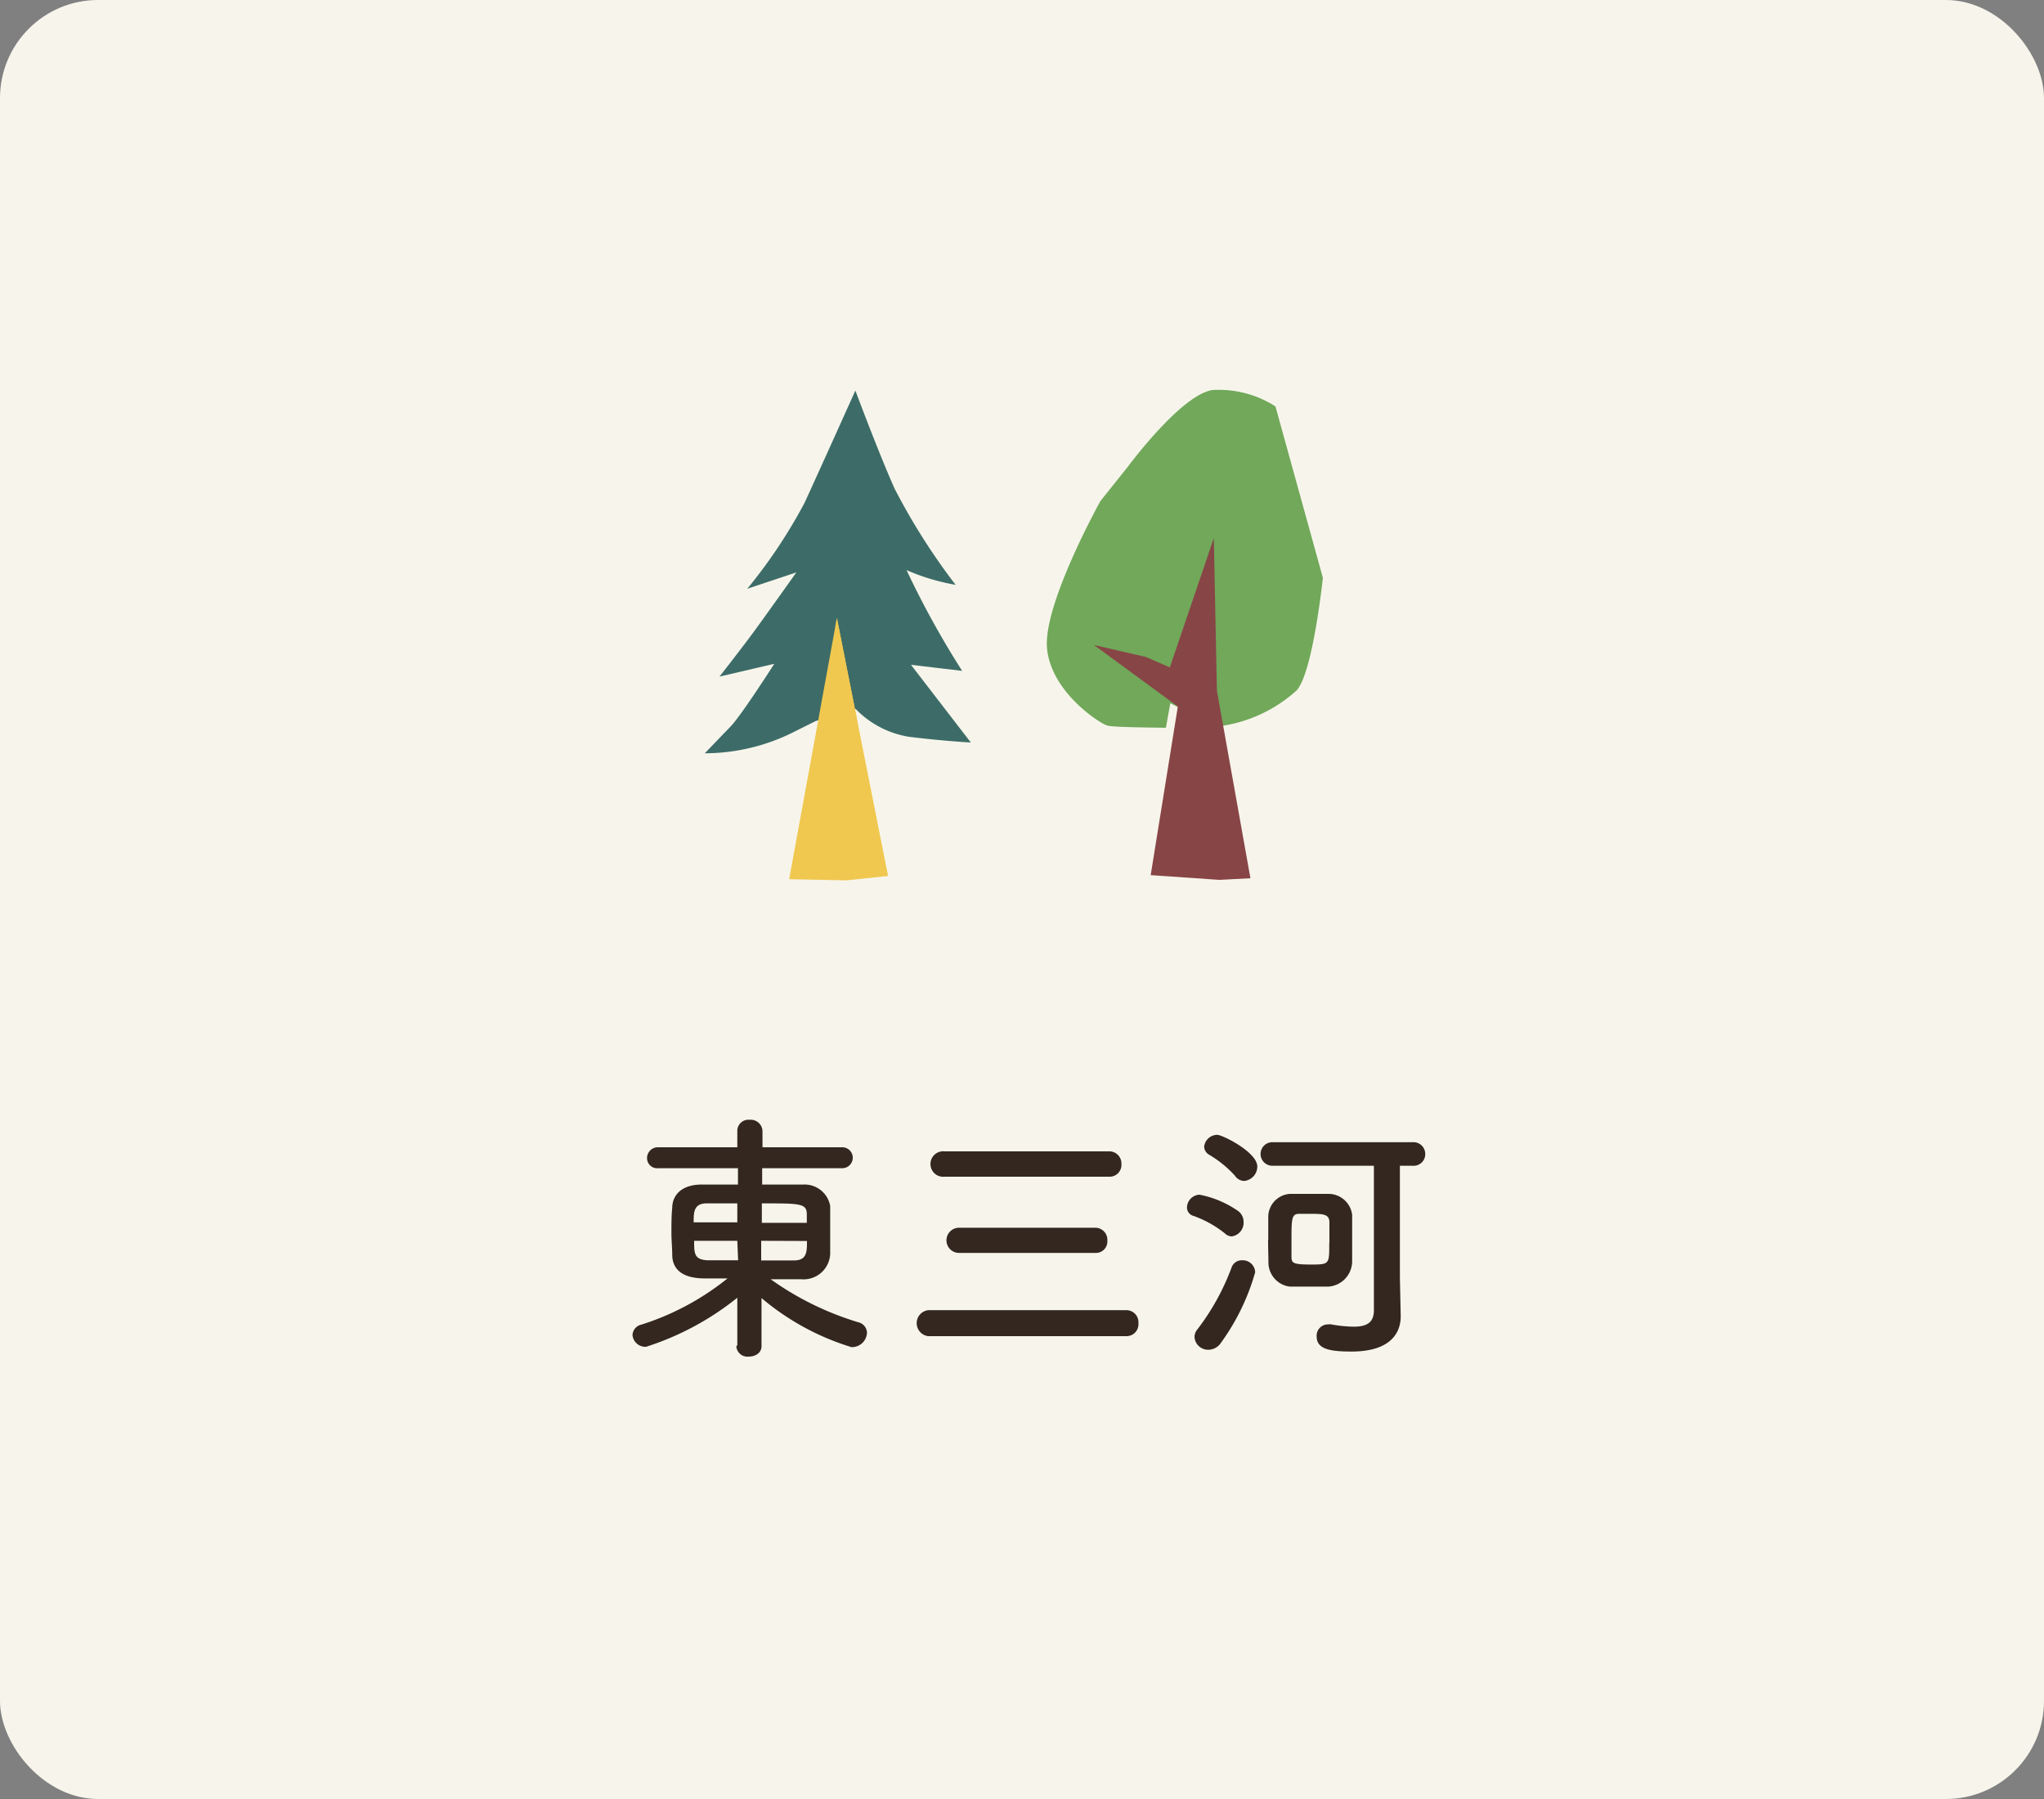 <svg xmlns="http://www.w3.org/2000/svg" width="125" height="110" viewBox="0 0 125 110"><rect x="0" y="0" width="125" height="110" fill="#808080" stroke="none"/><defs><style>.cls-1{isolation:isolate;}.cls-2{fill:#f7f5eb;}.cls-3{fill:#33271f;}.cls-4{fill:#3d6c68;}.cls-5,.cls-6{fill:#f0c850;}.cls-6{mix-blend-mode:multiply;}.cls-7{fill:#71a85a;}.cls-8{fill:#884546;}</style></defs><g class="cls-1"><g id="レイヤー_2" data-name="レイヤー 2"><g id="コンテンツ"><rect class="cls-2" width="125" height="110" rx="6"/><path class="cls-3" d="M45.09,82.24l0-2.89a17.3,17.3,0,0,1-5.58,3,.79.79,0,0,1-.83-.72.69.69,0,0,1,.56-.64,16.22,16.22,0,0,0,5.25-2.82l-1.38,0c-1.75,0-2-.89-2-1.45,0-.4-.05-.87-.05-1.33s0-1.09.05-1.54c0-.67.46-1.39,1.73-1.42.59,0,1.41,0,2.29,0v-1H40.26a.62.62,0,0,1-.69-.61.66.66,0,0,1,.69-.67h4.83v-1a.68.68,0,0,1,.75-.68.72.72,0,0,1,.79.68v1h4.88a.64.64,0,1,1,0,1.28h-4.9v1c.9,0,1.76,0,2.5,0a1.59,1.59,0,0,1,1.66,1.31c0,.39,0,.85,0,1.35s0,1.13,0,1.6A1.63,1.63,0,0,1,49,78.22h-.34l-1.53,0a18.29,18.29,0,0,0,5.36,2.63.68.68,0,0,1,.53.64.92.92,0,0,1-.95.88,15.5,15.5,0,0,1-5.5-3c0,.86,0,1.5,0,2.94,0,.43-.39.64-.79.64a.68.68,0,0,1-.75-.62Zm0-8.66c-.7,0-1.37,0-1.87,0-.8,0-.8.55-.8,1.16h2.67Zm0,2.29H42.45c0,.77,0,1.15.82,1.19h1.87Zm1.46,0v1.2h2c.8,0,.8-.53.8-1.19Zm2.79-1.1c0-.18,0-.35,0-.51,0-.68-.39-.68-2.75-.68v1.19Z"/><path class="cls-3" d="M56.77,81.7a.8.8,0,0,1,0-1.59H68.9a.74.74,0,0,1,.72.8.73.73,0,0,1-.72.79Zm1-9.75a.78.78,0,1,1,0-1.55H67.86a.74.74,0,0,1,.72.78.72.72,0,0,1-.72.77Zm.88,4.66a.77.77,0,1,1,0-1.54H67a.74.74,0,0,1,.72.79.7.7,0,0,1-.72.75Z"/><path class="cls-3" d="M74.9,75.41A6.67,6.67,0,0,0,73,74.35a.53.53,0,0,1-.41-.53.8.8,0,0,1,.77-.77,6.19,6.19,0,0,1,2.36,1,.81.81,0,0,1,.33.67.84.84,0,0,1-.73.88A.64.64,0,0,1,74.9,75.41Zm-1,7.12a.83.83,0,0,1-.85-.78.73.73,0,0,1,.18-.47,14.45,14.45,0,0,0,2.09-3.79.66.66,0,0,1,.65-.43.76.76,0,0,1,.79.73,13.64,13.64,0,0,1-2.09,4.31A.93.93,0,0,1,73.89,82.53Zm1.65-10.61a6.72,6.72,0,0,0-1.6-1.31.6.6,0,0,1-.31-.5.81.81,0,0,1,.8-.72c.32,0,2.45,1.06,2.45,1.94a.89.89,0,0,1-.81.88A.72.72,0,0,1,75.54,71.92Zm10.11,8.56v0c0,1.16-.78,2.16-3,2.16-1.26,0-2.14-.12-2.14-.92a.69.69,0,0,1,.7-.74.52.52,0,0,1,.18,0,8.57,8.57,0,0,0,1.38.14c.83,0,1.24-.27,1.24-1,0-1.59,0-6.39,0-8.84H77.81a.72.72,0,1,1,0-1.44h8.58a.72.72,0,0,1,.77.72.71.71,0,0,1-.77.72h-.78c0,2,0,5.78,0,6.85Zm-8.1-4.66c0-.51,0-1,0-1.45A1.42,1.42,0,0,1,78.87,73c.32,0,.7,0,1.09,0s.92,0,1.33,0a1.46,1.46,0,0,1,1.4,1.28c0,.4,0,.93,0,1.46s0,1,0,1.42a1.56,1.56,0,0,1-1.45,1.51c-.34,0-.76,0-1.17,0s-.82,0-1.19,0a1.49,1.49,0,0,1-1.31-1.49C77.57,76.83,77.55,76.34,77.55,75.82Zm3.74.2c0-.48,0-1,0-1.27,0-.53-.4-.53-1.2-.53-.24,0-.47,0-.66,0-.46,0-.46.34-.46,1.62,0,.41,0,.8,0,1,0,.4.1.48,1.22.48S81.29,77.28,81.29,76Z"/><path class="cls-4" d="M55.71,40.65l3.13.37a54.7,54.7,0,0,1-3.4-6.16,13.06,13.06,0,0,0,3,.9,39.1,39.1,0,0,1-3.73-5.88c-1-2.24-2.4-6-2.4-6s-2,4.45-3.11,6.87A31.88,31.88,0,0,1,45.7,36l3-1s-1.69,2.38-2.5,3.49S44,41.37,44,41.37l3.35-.78s-2,3.13-2.66,3.82L43.1,46.06a12.15,12.15,0,0,0,5.46-1.31l1.32-.66,2.45-.74a5.81,5.81,0,0,0,3.25,1.7c2.19.27,3.79.35,3.79.35Z"/><polygon class="cls-5" points="51.18 37.79 48.26 53.76 51.77 53.83 54.31 53.56 51.18 37.79"/><path class="cls-6" d="M52.45,44.2l-1.27-6.41-.1.54,1,5.52C52.18,44,52.31,44.07,52.45,44.2Z"/><path class="cls-7" d="M78,24.85a6.4,6.4,0,0,0-3.86-1c-1.91.29-5.13,4.64-5.13,4.64l-1.71,2.14s-3.51,6.3-3.27,9,3.27,4.64,3.71,4.74,2.44.11,3.56.13L71.57,43l2.82,1.43a8.77,8.77,0,0,0,4.9-2.21c1-1.07,1.61-6.89,1.61-6.89Z"/><polygon class="cls-8" points="66.9 39.44 72.03 43.2 70.37 53.51 74.57 53.8 76.47 53.7 74.42 42.23 74.23 32.9 71.54 40.81 70.08 40.17 66.9 39.44"/></g></g></g></svg>